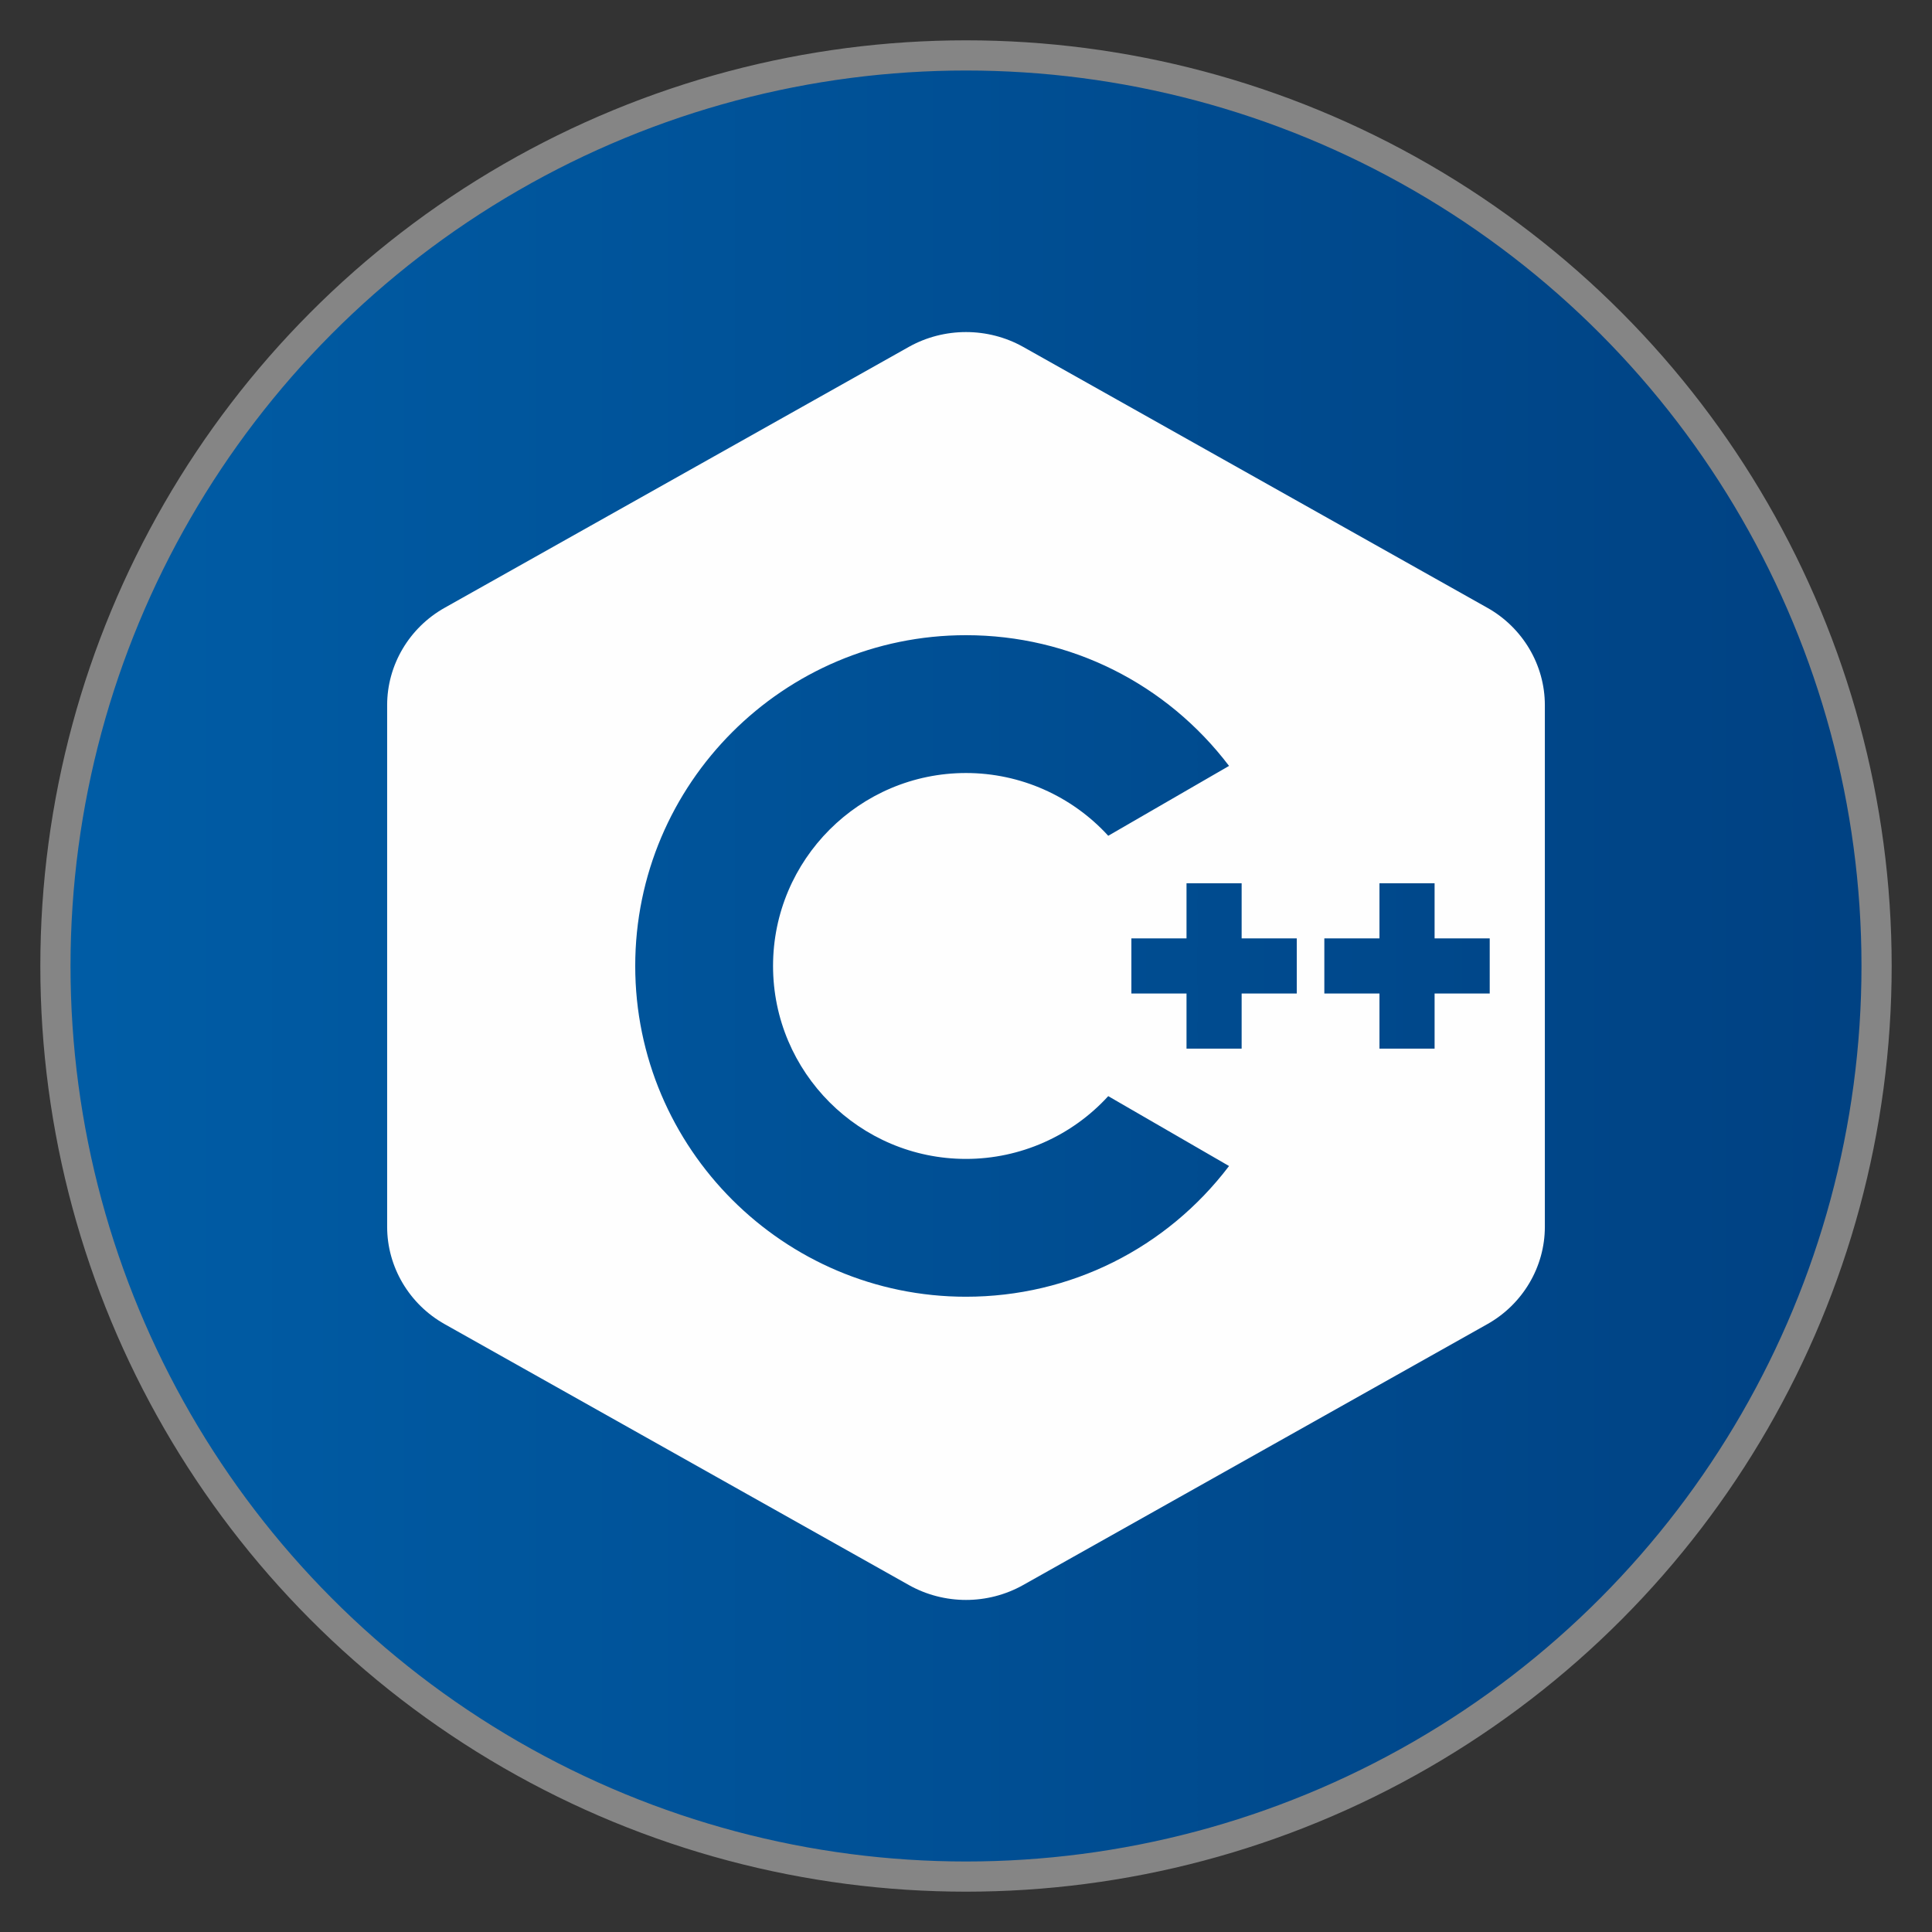 <?xml version="1.0" encoding="UTF-8" standalone="no"?>
<!-- Created with Inkscape (http://www.inkscape.org/) -->

<svg
   width="512"
   height="512"
   viewBox="0 0 512 512"
   version="1.1"
   id="svg1"
   xml:space="preserve"
   inkscape:version="1.4.2 (f4327f4, 2025-05-13)"
   sodipodi:docname="cpp.svg"
   xmlns:inkscape="http://www.inkscape.org/namespaces/inkscape"
   xmlns:sodipodi="http://sodipodi.sourceforge.net/DTD/sodipodi-0.dtd"
   xmlns:xlink="http://www.w3.org/1999/xlink"
   xmlns="http://www.w3.org/2000/svg"
   xmlns:svg="http://www.w3.org/2000/svg"><rect x="0" y="0" width="512" height="512" fill="#333333" stroke="none"/><sodipodi:namedview
     id="namedview1"
     pagecolor="#ffffff"
     bordercolor="#999999"
     borderopacity="1"
     inkscape:showpageshadow="2"
     inkscape:pageopacity="0"
     inkscape:pagecheckerboard="0"
     inkscape:deskcolor="#d1d1d1"
     inkscape:document-units="px"
     showgrid="false"
     inkscape:zoom="0.70710678"
     inkscape:cx="193.74726"
     inkscape:cy="334.46151"
     inkscape:window-width="1920"
     inkscape:window-height="1001"
     inkscape:window-x="-9"
     inkscape:window-y="-9"
     inkscape:window-maximized="1"
     inkscape:current-layer="layer1"><inkscape:grid
       id="grid1"
       units="mm"
       originx="0"
       originy="0"
       spacingx="1"
       spacingy="1"
       empcolor="#0099e5"
       empopacity="0.302"
       color="#0099e5"
       opacity="0.149"
       empspacing="5"
       enabled="true"
       visible="false" /></sodipodi:namedview><defs
     id="defs1"><linearGradient
       id="linearGradient1"
       inkscape:collect="always"><stop
         style="stop-color:#005da6;stop-opacity:1;"
         offset="0"
         id="stop1" /><stop
         style="stop-color:#004182;stop-opacity:1;"
         offset="1"
         id="stop2" /></linearGradient><inkscape:path-effect
       effect="fillet_chamfer"
       id="path-effect1"
       is_visible="true"
       lpeversion="1"
       nodesatellites_param="F,0,0,1,0,2.257,0,1 @ F,0,0,1,0,2.608,0,1 @ F,0,0,1,0,2.6,0,1 @ F,0,0,1,0,3.008,0,1 @ F,0,0,1,0,2.252,0,1 @ F,0,0,1,0,2.801,0,1"
       radius="0"
       unit="px"
       method="auto"
       mode="F"
       chamfer_steps="1"
       flexible="false"
       use_knot_distance="true"
       apply_no_radius="true"
       apply_with_radius="true"
       only_selected="false"
       hide_knots="false" /><linearGradient
       inkscape:collect="always"
       xlink:href="#linearGradient1"
       id="linearGradient2"
       x1="10.687"
       y1="256"
       x2="501.313"
       y2="256"
       gradientUnits="userSpaceOnUse" /></defs><g
     inkscape:label="Layer 1"
     inkscape:groupmode="layer"
     id="layer1"><circle
       style="fill:url(#linearGradient2);fill-opacity:1;stroke:#858585;stroke-width:8;stroke-dasharray:none;stroke-opacity:1"
       id="path1"
       inkscape:label="background"
       cx="256"
       cy="256"
       r="241.313" /><path
       d="M 394.135,161.055 271.123,91.916 c -9.331,-5.222 -20.916,-5.222 -30.247,0 l -123.012,69.139 c -9.416,5.279 -15.266,15.18 -15.266,25.795 v 138.278 c 0,10.615 5.85,20.516 15.266,25.795 l 123.012,69.139 C 245.556,422.687 250.778,424 256,424 c 5.222,0 10.444,-1.313 15.123,-3.938 l 123.012,-69.139 c 9.416,-5.279 15.266,-15.18 15.266,-25.795 V 186.85 c 0,-10.615 -5.85,-20.516 -15.266,-25.795 z M 256,343.647 c -48.337,0 -87.658,-39.32 -87.658,-87.658 0,-48.337 39.32,-87.658 87.658,-87.658 27.621,0 53.131,12.812 69.71,34.641 L 293.694,221.491 C 284.078,210.962 270.41,204.856 256,204.856 c -28.192,0 -51.134,22.942 -51.134,51.134 0,28.192 22.942,51.134 51.134,51.134 14.41,0 28.078,-6.106 37.694,-16.636 l 32.016,18.519 C 309.131,330.835 283.621,343.647 256,343.647 Z m 87.658,-80.353 h -14.61 v 14.61 H 314.438 v -14.61 h -14.61 v -14.61 h 14.61 v -14.61 h 14.61 v 14.61 h 14.61 z m 51.134,0 h -14.61 v 14.61 H 365.572 v -14.61 h -14.61 v -14.61 h 14.61 v -14.61 h 14.61 v 14.61 h 14.61 z"
       id="path1-4"
       style="fill:#fefefe;fill-opacity:1;stroke-width:7.305" /></g></svg>
